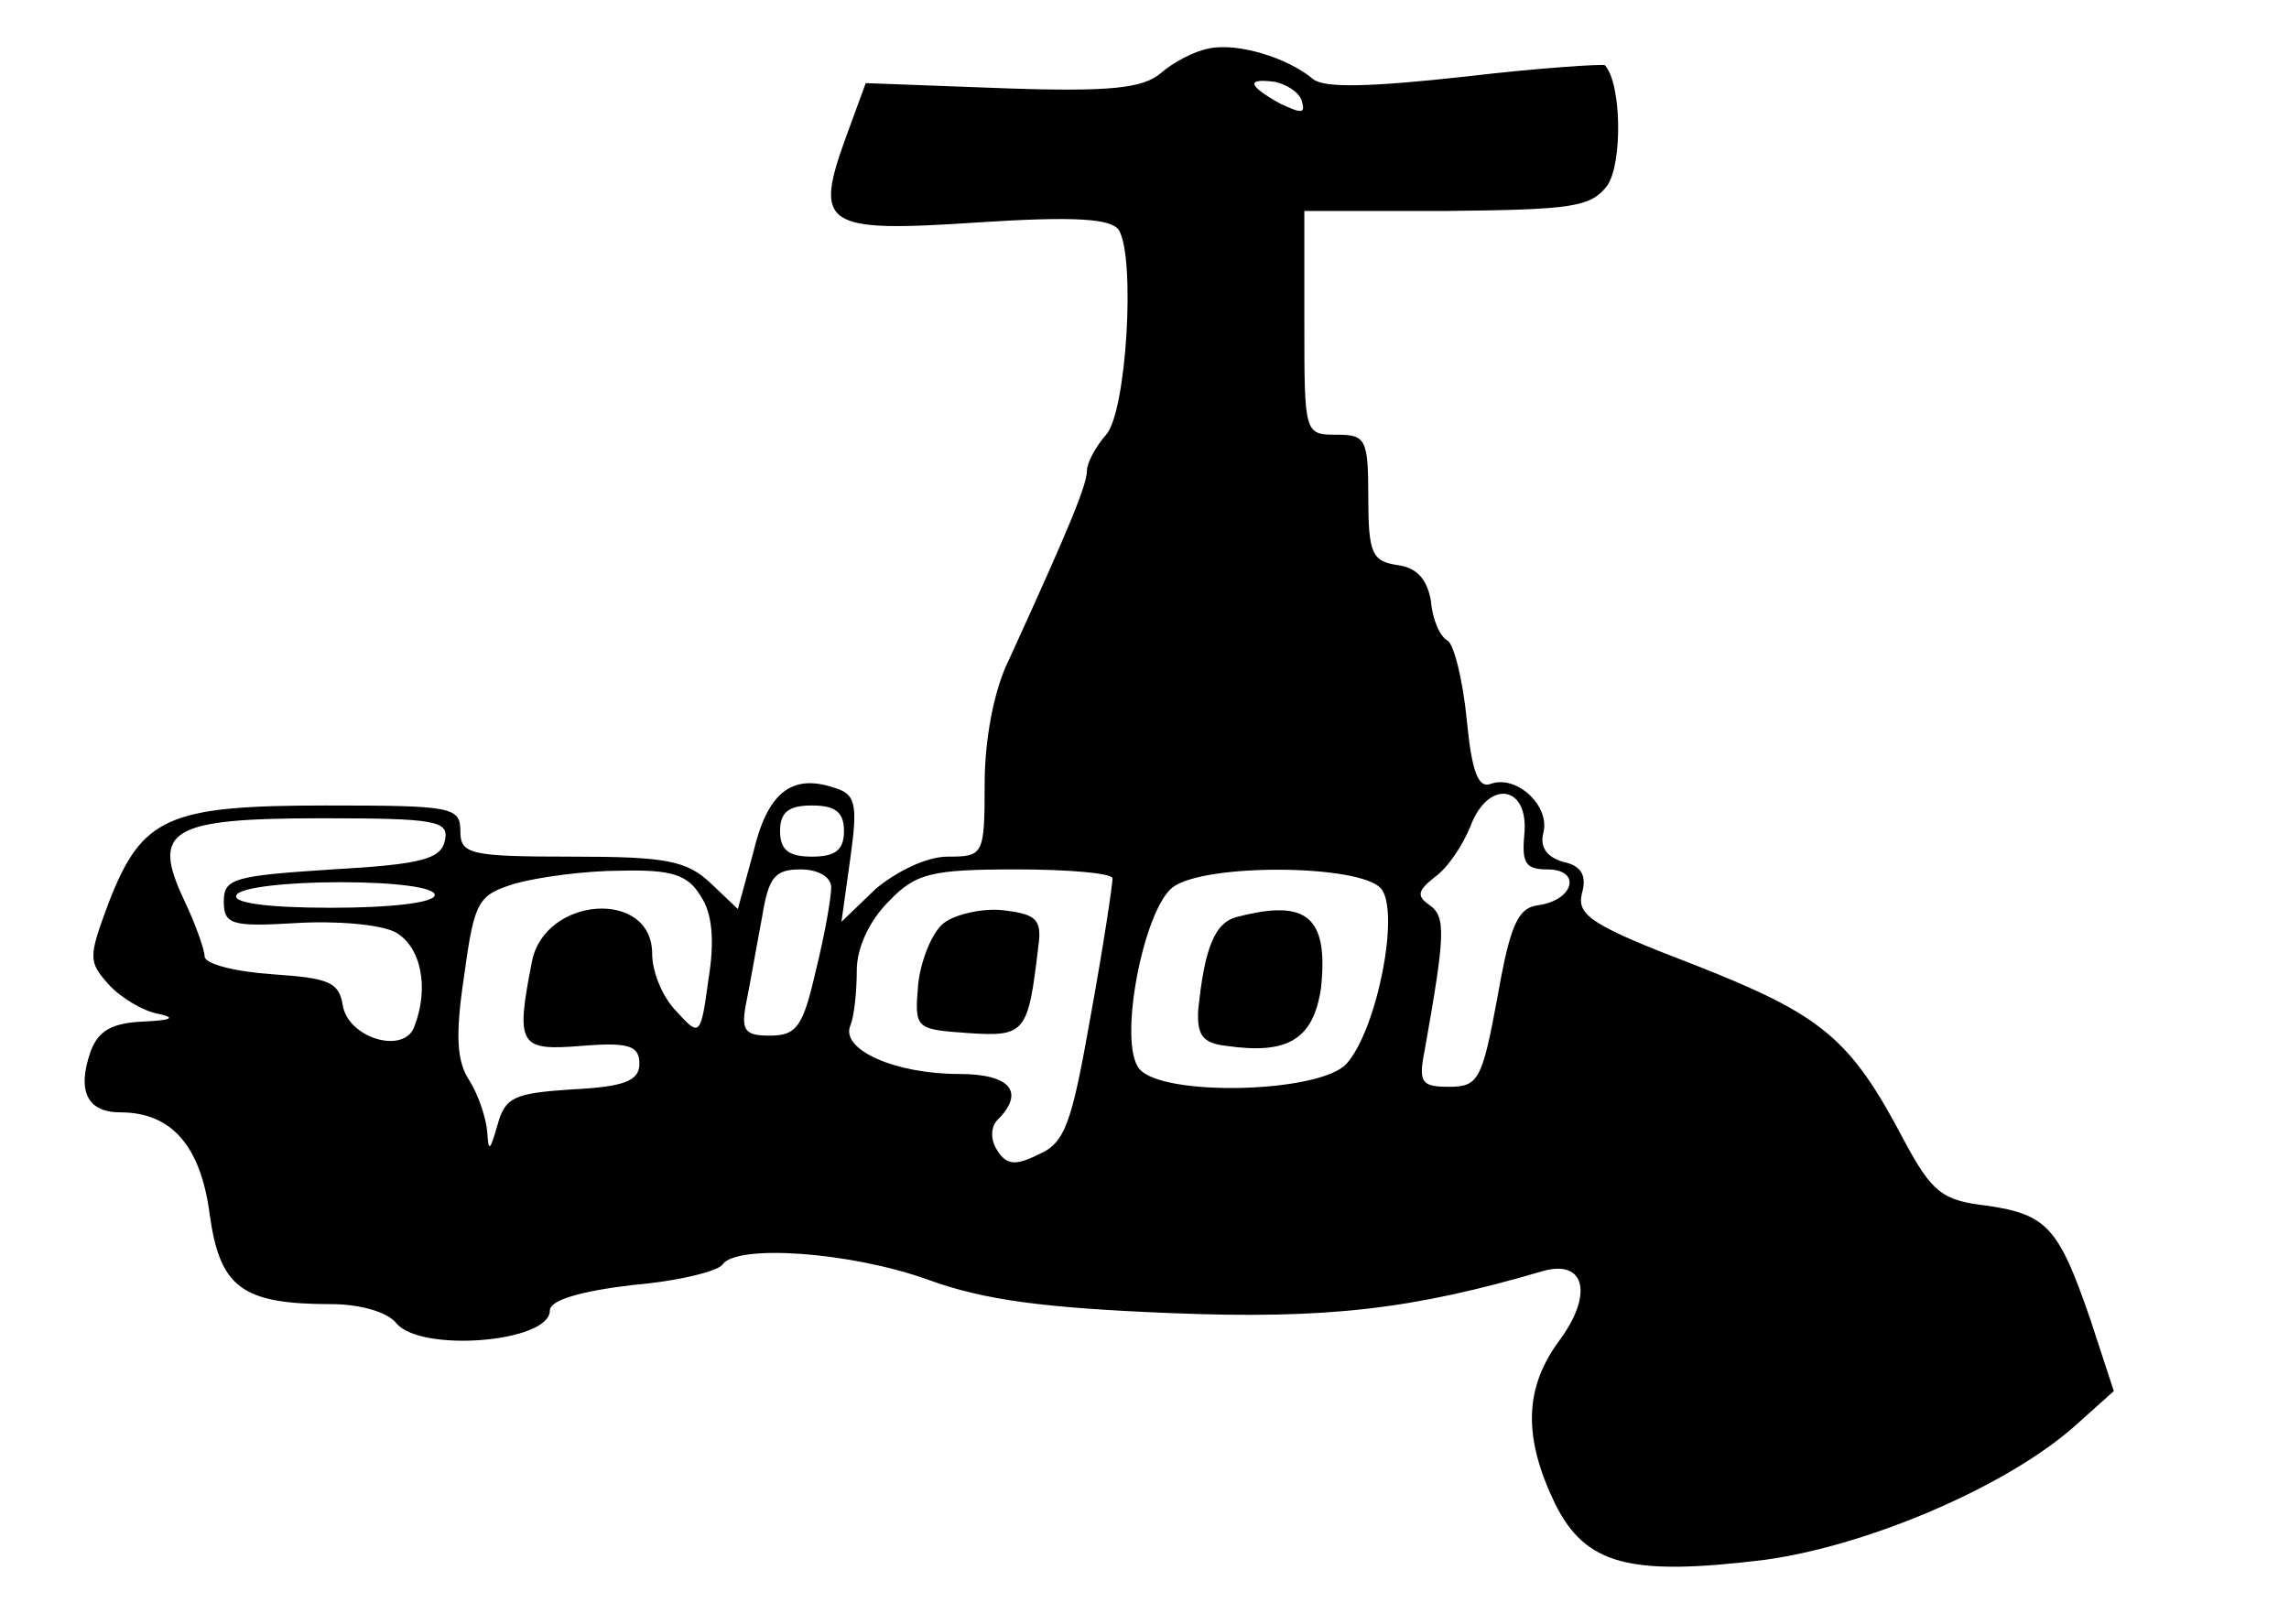 <?xml version="1.0" standalone="no"?>
<!DOCTYPE svg PUBLIC "-//W3C//DTD SVG 20010904//EN"
 "http://www.w3.org/TR/2001/REC-SVG-20010904/DTD/svg10.dtd">
<svg version="1.0" xmlns="http://www.w3.org/2000/svg"
 width="179pt" height="127pt" viewBox="0 0 179 127"
 preserveAspectRatio="xMidYMid meet">

<g transform="translate(0,127) scale(0.1,-0.1)"
fill="#000000" stroke="none">
<path d="M945 1232 c-11 -2 -28 -11 -37 -19 -14 -12 -39 -15 -124 -12 l-107 4
-15 -41 c-26 -71 -18 -76 102 -68 77 5 105 3 111 -6 13 -22 6 -142 -10 -160
-8 -9 -15 -22 -15 -28 0 -11 -13 -43 -61 -148 -12 -24 -19 -63 -19 -97 0 -56
-1 -57 -29 -57 -16 0 -39 -11 -56 -25 l-27 -26 7 50 c6 43 4 50 -13 55 -33 11
-52 -4 -63 -51 l-12 -44 -21 20 c-19 18 -35 21 -109 21 -80 0 -87 2 -87 20 0
19 -7 20 -105 20 -124 0 -144 -9 -170 -76 -16 -43 -16 -46 0 -64 9 -10 27 -21
39 -23 14 -3 10 -5 -12 -6 -24 -1 -35 -7 -41 -23 -11 -31 -3 -48 23 -48 40 0
63 -26 70 -80 8 -57 25 -70 95 -70 22 0 44 -6 51 -15 19 -23 120 -15 120 10 0
8 23 15 65 20 36 3 67 11 70 16 11 16 100 10 161 -12 44 -16 91 -22 189 -26
123 -5 190 3 292 33 33 9 39 -19 12 -55 -27 -37 -28 -75 -3 -127 24 -48 58
-57 164 -44 81 11 191 58 244 106 l29 26 -18 55 c-25 73 -34 83 -81 90 -35 4
-43 10 -65 51 -42 80 -64 98 -163 137 -81 31 -93 39 -89 56 4 14 0 22 -15 25
-13 4 -18 12 -15 23 5 21 -21 45 -41 38 -10 -4 -15 9 -19 50 -3 31 -10 59 -15
62 -6 3 -12 17 -13 31 -3 17 -11 26 -26 28 -20 3 -23 9 -23 53 0 46 -2 49 -25
49 -25 0 -25 1 -25 88 l0 87 111 0 c99 1 113 3 126 20 12 18 11 80 -2 94 -2 1
-51 -2 -110 -9 -73 -8 -109 -9 -118 -2 -20 17 -60 29 -82 24z m73 -41 c3 -10
0 -10 -17 -2 -25 14 -27 20 -4 17 9 -2 19 -8 21 -15z m174 -574 c-2 -22 1 -27
18 -27 27 0 21 -24 -7 -28 -16 -2 -22 -15 -32 -72 -12 -65 -15 -70 -38 -70
-21 0 -24 3 -19 28 16 90 17 105 4 114 -10 7 -10 11 4 22 10 7 22 25 28 40 14
37 46 32 42 -7z m-532 3 c0 -15 -7 -20 -25 -20 -18 0 -25 5 -25 20 0 15 7 20
25 20 18 0 25 -5 25 -20z m-312 -7 c-3 -15 -18 -19 -88 -23 -77 -5 -85 -7 -85
-25 0 -18 6 -20 56 -17 32 2 66 -1 78 -7 20 -11 27 -43 15 -74 -8 -22 -52 -9
-56 17 -3 18 -11 21 -55 24 -29 2 -53 8 -53 14 0 5 -7 25 -16 44 -26 55 -11
64 108 64 89 0 99 -2 96 -17z m200 -44 c9 -13 11 -35 6 -65 -6 -45 -7 -45 -25
-25 -11 11 -19 31 -19 45 0 51 -84 45 -94 -6 -13 -66 -10 -70 39 -66 37 3 45
0 45 -14 0 -13 -11 -18 -52 -20 -46 -3 -53 -6 -59 -28 -6 -21 -7 -21 -8 -5 -1
11 -7 29 -14 40 -10 15 -11 36 -4 82 8 59 11 63 40 72 18 5 55 10 82 10 40 1
53 -3 63 -20z m102 7 c0 -8 -5 -37 -12 -65 -10 -44 -15 -51 -36 -51 -20 0 -23
4 -18 28 3 15 8 44 12 65 5 31 10 37 30 37 14 0 24 -6 24 -14z m220 7 c0 -5
-7 -52 -17 -107 -15 -85 -20 -100 -41 -109 -18 -9 -25 -8 -32 3 -6 9 -5 19 0
24 22 22 10 36 -30 36 -50 0 -93 19 -85 38 3 7 5 27 5 43 0 18 10 39 25 54 21
22 33 25 100 25 41 0 75 -3 75 -7z m210 -8 c15 -18 -3 -110 -27 -137 -21 -23
-144 -26 -162 -4 -17 20 3 124 26 142 25 19 147 18 163 -1z m-740 -5 c0 -6
-34 -10 -81 -10 -51 0 -78 4 -74 10 3 6 40 10 81 10 43 0 74 -4 74 -10z"/>
<path d="M738 548 c-9 -7 -18 -29 -20 -48 -3 -35 -2 -35 39 -38 45 -3 47 0 55
68 3 21 -2 25 -27 28 -16 2 -38 -3 -47 -10z"/>
<path d="M968 553 c-18 -4 -26 -24 -31 -73 -1 -19 3 -26 22 -28 48 -7 68 5 74
45 6 56 -11 70 -65 56z"/>
</g>
</svg>

